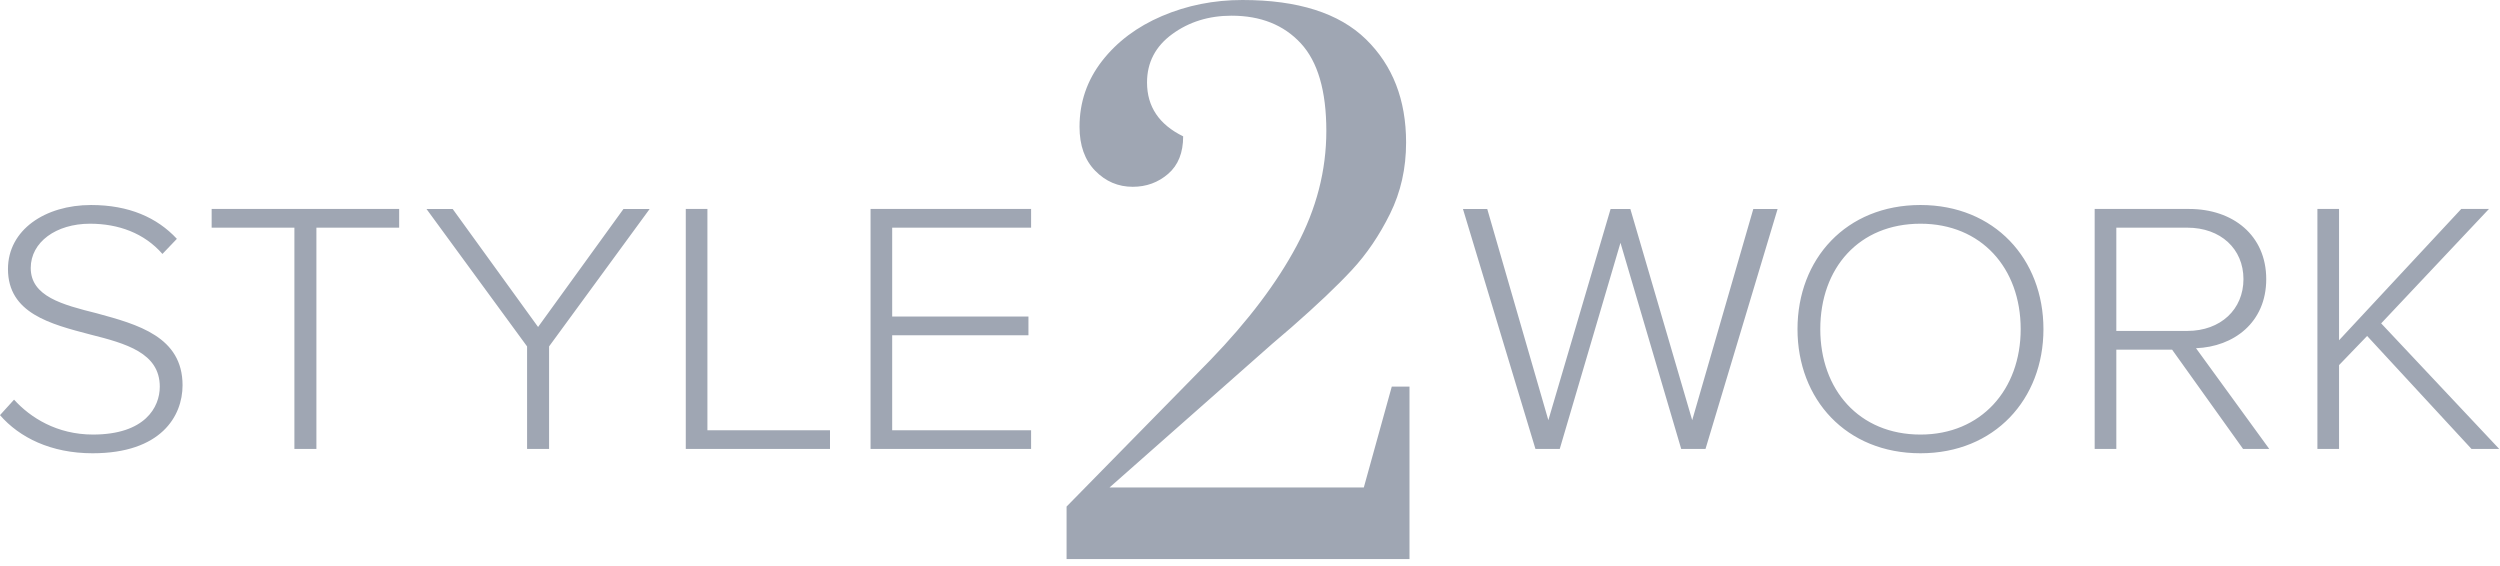 <svg width="212" height="48" xmlns="http://www.w3.org/2000/svg"><path d="M1.191 33.89c1.384 1.527 3.637 2.96 6.695 2.96 4.409 0 5.664-2.318 5.664-4.058 0-2.867-2.865-3.661-5.89-4.424-3.38-.884-6.984-1.8-6.984-5.552 0-3.326 3.154-5.431 7.048-5.431 3.22 0 5.6 1.068 7.275 2.868l-1.224 1.281c-1.545-1.769-3.733-2.563-6.147-2.563-2.864 0-5.021 1.557-5.021 3.753 0 2.41 2.671 3.112 5.6 3.844 3.476.946 7.274 1.984 7.274 6.102 0 2.624-1.835 5.767-7.628 5.767-3.54 0-6.211-1.342-7.853-3.234l1.191-1.312zm23.774-14.583h-7.017V17.72h15.9v1.587h-7.017V38.07h-1.866zm19.731 10.069l-8.53-11.655h2.221l7.242 10.007 7.242-10.007h2.22l-8.529 11.655v8.695h-1.866zM58.154 17.72h1.835v18.764h10.395v1.587h-12.23zm15.669 0h13.614v1.587h-11.78v7.536h11.555v1.587H75.657v8.054h11.78v1.587H73.823zm63.593 2.869l-5.15 17.482h-2.06l-6.148-20.35h2.06l5.182 17.91 5.278-17.91h1.675l5.245 17.91 5.182-17.91h2.06l-6.114 20.35h-2.06zm25.441-1.618c-5.214 0-8.497 3.753-8.497 8.94 0 5.126 3.283 8.94 8.497 8.94 5.15 0 8.497-3.814 8.497-8.94 0-5.187-3.348-8.94-8.497-8.94m0-1.586c6.276 0 10.427 4.577 10.427 10.526 0 5.95-4.151 10.526-10.427 10.526-6.309 0-10.429-4.577-10.429-10.526 0-5.95 4.12-10.526 10.429-10.526m22.625 1.922h-6.018v8.756h6.018c2.832 0 4.763-1.83 4.763-4.393 0-2.563-1.93-4.363-4.763-4.363zm-1.288 10.343h-4.73v8.42h-1.836V17.72h8.015c3.701 0 6.534 2.228 6.534 5.95 0 3.692-2.768 5.736-5.955 5.858l6.212 8.543h-2.22l-6.02-8.42zm16.539-1.16l-2.382 2.472v7.109h-1.835V17.72h1.835v11.135l10.363-11.136h2.35l-9.141 9.703 10.01 10.648h-2.35zM90.446 42.956l12.199-12.43c3.2-3.314 5.637-6.542 7.313-9.684 1.677-3.14 2.515-6.388 2.515-9.741 0-3.392-.722-5.868-2.167-7.43-1.446-1.56-3.402-2.34-5.869-2.34-1.928 0-3.604.52-5.03 1.56-1.426 1.04-2.139 2.41-2.139 4.105 0 2.044 1.02 3.565 3.064 4.567 0 1.387-.424 2.448-1.272 3.18-.848.733-1.85 1.098-3.006 1.098-1.234 0-2.293-.452-3.18-1.358-.887-.906-1.33-2.149-1.33-3.73 0-2.08.637-3.94 1.908-5.579 1.272-1.637 2.968-2.909 5.088-3.815C100.66.454 102.934 0 105.362 0c4.702 0 8.19 1.109 10.465 3.325 2.274 2.217 3.41 5.136 3.41 8.758 0 2.198-.453 4.212-1.359 6.042-.905 1.831-1.985 3.421-3.237 4.77-1.253 1.35-2.959 2.968-5.116 4.856l-1.619 1.387-13.818 12.2h21.564l2.372-8.557h1.502v14.627h-29.08v-4.452z" fill="#9FA6B3" fill-rule="evenodd"/></svg>